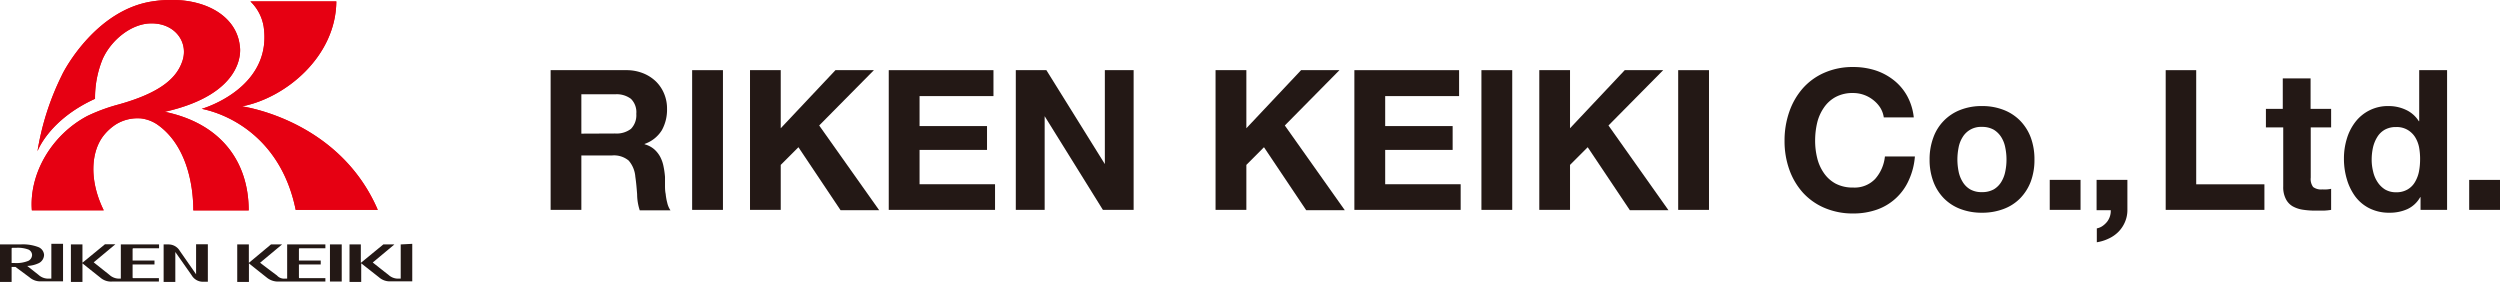 <svg xmlns="http://www.w3.org/2000/svg" viewBox="0 0 333.53 37.59"><defs><style>.cls-1{fill:#231815;}.cls-2{fill:#e61919;}.cls-3{fill:#e60012;}</style></defs><g id="レイヤー_2" data-name="レイヤー 2"><g id="レイヤー_1-2" data-name="レイヤー 1"><path class="cls-1" d="M83.53,9.36a6,6,0,0,1,2.26.41,5.25,5.25,0,0,1,1.73,1.11,4.9,4.9,0,0,1,1.09,1.64,5.09,5.09,0,0,1,.38,2,5.62,5.62,0,0,1-.69,2.85A4.38,4.38,0,0,1,86,19.2v.05a3.28,3.28,0,0,1,1.25.64,3.65,3.65,0,0,1,.81,1,4.56,4.56,0,0,1,.46,1.3,11.39,11.39,0,0,1,.2,1.41c0,.3,0,.64,0,1.05s0,.81.09,1.23a7.26,7.26,0,0,0,.21,1.18,2.83,2.83,0,0,0,.43,1h-4.1A7,7,0,0,1,85,25.92c-.06-.82-.13-1.6-.24-2.35a3.7,3.7,0,0,0-.89-2.15,3.06,3.06,0,0,0-2.22-.68H77.56V28h-4.1V9.36Zm-1.47,8.45a3.16,3.16,0,0,0,2.12-.62,2.61,2.61,0,0,0,.71-2,2.5,2.5,0,0,0-.71-2,3.16,3.16,0,0,0-2.12-.61h-4.5v5.25Z"/><path class="cls-1" d="M96.45,9.36V28H92.34V9.36Z"/><path class="cls-1" d="M104.16,9.36v7.75l7.3-7.75h5.13l-7.3,7.38,8,11.3h-5.15l-5.62-8.4L104.16,22v6h-4.1V9.36Z"/><path class="cls-1" d="M132.54,9.36v3.46h-9.86v4h9V20h-9v4.58h10.07V28H118.57V9.36Z"/><path class="cls-1" d="M139.6,9.36l7.8,12.53h0V9.36h3.84V28h-4.1l-7.77-12.5h0V28h-3.85V9.36Z"/><path class="cls-1" d="M166.28,9.36v7.75l7.3-7.75h5.12l-7.29,7.38,8,11.3h-5.15l-5.63-8.4L166.28,22v6h-4.11V9.36Z"/><path class="cls-1" d="M194.66,9.36v3.46H184.8v4h9V20h-9v4.58h10.07V28H180.69V9.36Z"/><path class="cls-1" d="M201.75,9.36V28h-4.11V9.36Z"/><path class="cls-1" d="M209.46,9.36v7.75l7.3-7.75h5.13l-7.3,7.38,8,11.3h-5.15l-5.62-8.4L209.46,22v6h-4.1V9.36Z"/><path class="cls-1" d="M228,9.36V28h-4.11V9.36Z"/><path class="cls-1" d="M250.84,14.35a4.15,4.15,0,0,0-.92-1,4.31,4.31,0,0,0-2.69-.94,4.75,4.75,0,0,0-2.35.54,4.44,4.44,0,0,0-1.57,1.44,6,6,0,0,0-.88,2,10.4,10.4,0,0,0-.27,2.38,9.63,9.63,0,0,0,.27,2.29,5.92,5.92,0,0,0,.88,2,4.51,4.51,0,0,0,1.57,1.43,4.86,4.86,0,0,0,2.35.53,3.78,3.78,0,0,0,2.94-1.15,5.33,5.33,0,0,0,1.3-3h4a9.24,9.24,0,0,1-.81,3.16,7.28,7.28,0,0,1-4.24,3.93,9.39,9.39,0,0,1-3.16.52,9.53,9.53,0,0,1-3.86-.75,8.26,8.26,0,0,1-2.89-2.05,9.22,9.22,0,0,1-1.8-3.07,11.28,11.28,0,0,1-.63-3.81,11.61,11.61,0,0,1,.63-3.88,9.4,9.4,0,0,1,1.8-3.13,8.23,8.23,0,0,1,2.89-2.09,9.36,9.36,0,0,1,3.86-.76,9.64,9.64,0,0,1,2.92.44,7.89,7.89,0,0,1,2.45,1.3,6.94,6.94,0,0,1,1.8,2.11,7.61,7.61,0,0,1,.89,2.87h-4A3.39,3.39,0,0,0,250.84,14.35Z"/><path class="cls-1" d="M257.93,18.35a6.17,6.17,0,0,1,3.61-3.69,7.68,7.68,0,0,1,2.87-.51,7.79,7.79,0,0,1,2.89.51,6.23,6.23,0,0,1,2.21,1.44,6.49,6.49,0,0,1,1.42,2.25,8.32,8.32,0,0,1,.49,2.94,8.22,8.22,0,0,1-.49,2.93,6.54,6.54,0,0,1-1.42,2.24,6.05,6.05,0,0,1-2.21,1.42,8,8,0,0,1-2.89.5,7.89,7.89,0,0,1-2.87-.5,6.1,6.1,0,0,1-2.2-1.42,6.38,6.38,0,0,1-1.41-2.24,8.22,8.22,0,0,1-.5-2.93A8.32,8.32,0,0,1,257.93,18.35Zm3.37,4.52a4.16,4.16,0,0,0,.54,1.39,2.84,2.84,0,0,0,1,1,3,3,0,0,0,1.57.37,3.12,3.12,0,0,0,1.59-.37,2.9,2.9,0,0,0,1-1,4.14,4.14,0,0,0,.53-1.39,7.5,7.5,0,0,0,.16-1.58,7.66,7.66,0,0,0-.16-1.59,4,4,0,0,0-.53-1.39,3.09,3.09,0,0,0-1-1,3.12,3.12,0,0,0-1.59-.38,2.84,2.84,0,0,0-2.57,1.36,4,4,0,0,0-.54,1.39,8.41,8.41,0,0,0-.16,1.59A8.22,8.22,0,0,0,261.3,22.87Z"/><path class="cls-1" d="M277.57,24v4h-4.11V24Z"/><path class="cls-1" d="M283.82,24v4a4,4,0,0,1-.33,1.63,4.18,4.18,0,0,1-.87,1.3,4.44,4.44,0,0,1-1.3.9,5.59,5.59,0,0,1-1.58.49V30.47a2,2,0,0,0,.75-.31,3,3,0,0,0,.61-.56,2.38,2.38,0,0,0,.5-1.56h-1.89V24Z"/><path class="cls-1" d="M293,9.36V24.59h9.1V28H288.93V9.36Z"/><path class="cls-1" d="M311,14.52V17h-2.72v6.7a1.79,1.79,0,0,0,.32,1.25,1.79,1.79,0,0,0,1.25.32,5.74,5.74,0,0,0,.6,0,4.54,4.54,0,0,0,.55-.08V28a7.81,7.81,0,0,1-1,.1l-1.13,0a10.59,10.59,0,0,1-1.63-.12,4,4,0,0,1-1.36-.45,2.35,2.35,0,0,1-.93-1,3.43,3.43,0,0,1-.34-1.65V17H302.3V14.52h2.25V10.46h3.71v4.06Z"/><path class="cls-1" d="M322.88,26.31a3.79,3.79,0,0,1-1.71,1.59,5.73,5.73,0,0,1-2.39.48,5.83,5.83,0,0,1-2.67-.59,5.35,5.35,0,0,1-1.9-1.59,7.35,7.35,0,0,1-1.12-2.32,9.46,9.46,0,0,1-.38-2.72,8.9,8.9,0,0,1,.38-2.63,6.88,6.88,0,0,1,1.12-2.23,5.46,5.46,0,0,1,4.49-2.15,5.35,5.35,0,0,1,2.29.51,4,4,0,0,1,1.71,1.51h.05V9.36h3.72V28h-3.54V26.31Zm-.15-6.68a4.12,4.12,0,0,0-.54-1.36,3,3,0,0,0-1-.95,2.83,2.83,0,0,0-1.52-.37,3,3,0,0,0-1.54.37,2.82,2.82,0,0,0-1,1,4.58,4.58,0,0,0-.55,1.38,7.64,7.64,0,0,0-.17,1.61,6.4,6.4,0,0,0,.19,1.56,4.18,4.18,0,0,0,.58,1.4,3.24,3.24,0,0,0,1,1,2.81,2.81,0,0,0,1.48.38,2.89,2.89,0,0,0,1.53-.37,2.71,2.71,0,0,0,1-1,4.43,4.43,0,0,0,.53-1.4,8.56,8.56,0,0,0,.15-1.62A8.46,8.46,0,0,0,322.73,19.63Z"/><path class="cls-1" d="M333.53,24v4h-4.11V24Z"/><path class="cls-2" d="M32.28,14.19c5.86-1.13,12.53-6.67,12.59-14H33.41a6,6,0,0,1,1.76,3.33c1.07,7.2-5.94,10.29-8.25,11,3.85.78,10.63,4.1,12.53,13.48H50.4C45.2,15.92,32.28,14.19,32.28,14.19"/><path class="cls-2" d="M22,14.91C32.65,12.5,32.1,6.72,32,6.2c-.42-4.41-5.45-7-11.76-6-7.35,1.17-11.57,8.91-12,9.87A35.65,35.65,0,0,0,5,20.18s1.5-4.19,7.68-7a13.6,13.6,0,0,1,1-5.27c1.13-2.57,3.88-4.81,6.55-4.79,3.12,0,4.89,2.49,4.14,4.91-.67,2.14-2.59,4.31-8.88,6a23.83,23.83,0,0,0-3.81,1.43C6.86,18,3.88,23.19,4.25,28.06h9.59c-2-4.06-1.7-7.92.05-10.06a6.73,6.73,0,0,1,1.61-1.43,5.5,5.5,0,0,1,3.21-.78h.06a5,5,0,0,1,2.14.77c3.9,2.66,4.88,7.91,4.88,11.51h7.39c0-6.2-3.41-11.54-11.23-13.16"/><path class="cls-3" d="M32.28,14.19c5.86-1.13,12.53-6.67,12.59-14H33.41a6,6,0,0,1,1.76,3.33c1.07,7.2-5.94,10.29-8.25,11,3.85.78,10.63,4.1,12.53,13.48H50.4C45.2,15.92,32.28,14.19,32.28,14.19"/><path class="cls-3" d="M22,14.91C32.65,12.5,32.1,6.72,32,6.2c-.42-4.41-5.45-7-11.76-6-7.35,1.17-11.57,8.91-12,9.87A35.65,35.65,0,0,0,5,20.18s1.5-4.19,7.68-7a13.6,13.6,0,0,1,1-5.27c1.13-2.57,3.88-4.81,6.55-4.79,3.12,0,4.89,2.49,4.14,4.91-.67,2.14-2.59,4.31-8.88,6a23.83,23.83,0,0,0-3.81,1.43C6.86,18,3.88,23.19,4.25,28.06h9.59c-2-4.06-1.7-7.92.05-10.06a6.73,6.73,0,0,1,1.61-1.43,5.5,5.5,0,0,1,3.21-.78h.06a5,5,0,0,1,2.14.77c3.9,2.66,4.88,7.91,4.88,11.51h7.39c0-6.2-3.41-11.54-11.23-13.16"/><path class="cls-1" d="M6.85,37.17H6.32a1.91,1.91,0,0,1-1.18-.5L3.63,35.48l0,0a4,4,0,0,0,1.58-.39A1.27,1.27,0,0,0,5.88,34a1.21,1.21,0,0,0-.83-1.06,5.77,5.77,0,0,0-2.33-.33H0v5H1.55v-2h.51L3.94,37a2.16,2.16,0,0,0,1.6.53H8.41v-5H6.85ZM1.94,35.09H1.55V33.27c0-.21,0-.21.26-.21h.37a4,4,0,0,1,1.63.24.83.83,0,0,1,.47.7.9.9,0,0,1-.5.8,4.23,4.23,0,0,1-1.84.29"/><path class="cls-1" d="M26.16,36.59,24,33.49a1.74,1.74,0,0,0-1.51-.88h-.66v5h1.56V33.62l2.17,3.09a1.74,1.74,0,0,0,1.51.88h.66v-5H26.16Z"/><path class="cls-1" d="M16.12,37.17h-.34a1.91,1.91,0,0,1-1.18-.5L12.5,35l2.89-2.41H14l-3,2.46V32.61H9.46v5H11V35.13c.58.48,2.38,1.9,2.38,1.9a2.16,2.16,0,0,0,1.6.53h6.22v-.45H17.86c-.16,0-.17,0-.17-.19V35.28h2.92v-.52H17.69V33.34c0-.22,0-.22.25-.22h3.28v-.51h-5.1Z"/><rect class="cls-1" x="44.02" y="32.61" width="1.57" height="4.95"/><path class="cls-1" d="M53.46,32.61v4.56H53a1.86,1.86,0,0,1-1.17-.5c-.5-.38-2.1-1.65-2.1-1.65l2.89-2.41H51.14l-3,2.46V32.61H46.63v5h1.56V35.13L50.57,37a2.16,2.16,0,0,0,1.6.53H55v-5Z"/><path class="cls-1" d="M38.31,37.17H38a1.25,1.25,0,0,1-1.05-.42s-1.47-1.09-2.25-1.7l2.93-2.44H36.15L33.2,35.07V32.61H31.65v5h1.56V35.13c.58.48,2.38,1.9,2.38,1.9a2.35,2.35,0,0,0,1.6.53h6.22v-.45H40.05c-.16,0-.17,0-.17-.19V35.28h2.91v-.52H39.88V33.34c0-.22,0-.22.25-.22h3.28v-.51h-5.1Z"/></g></g></svg>